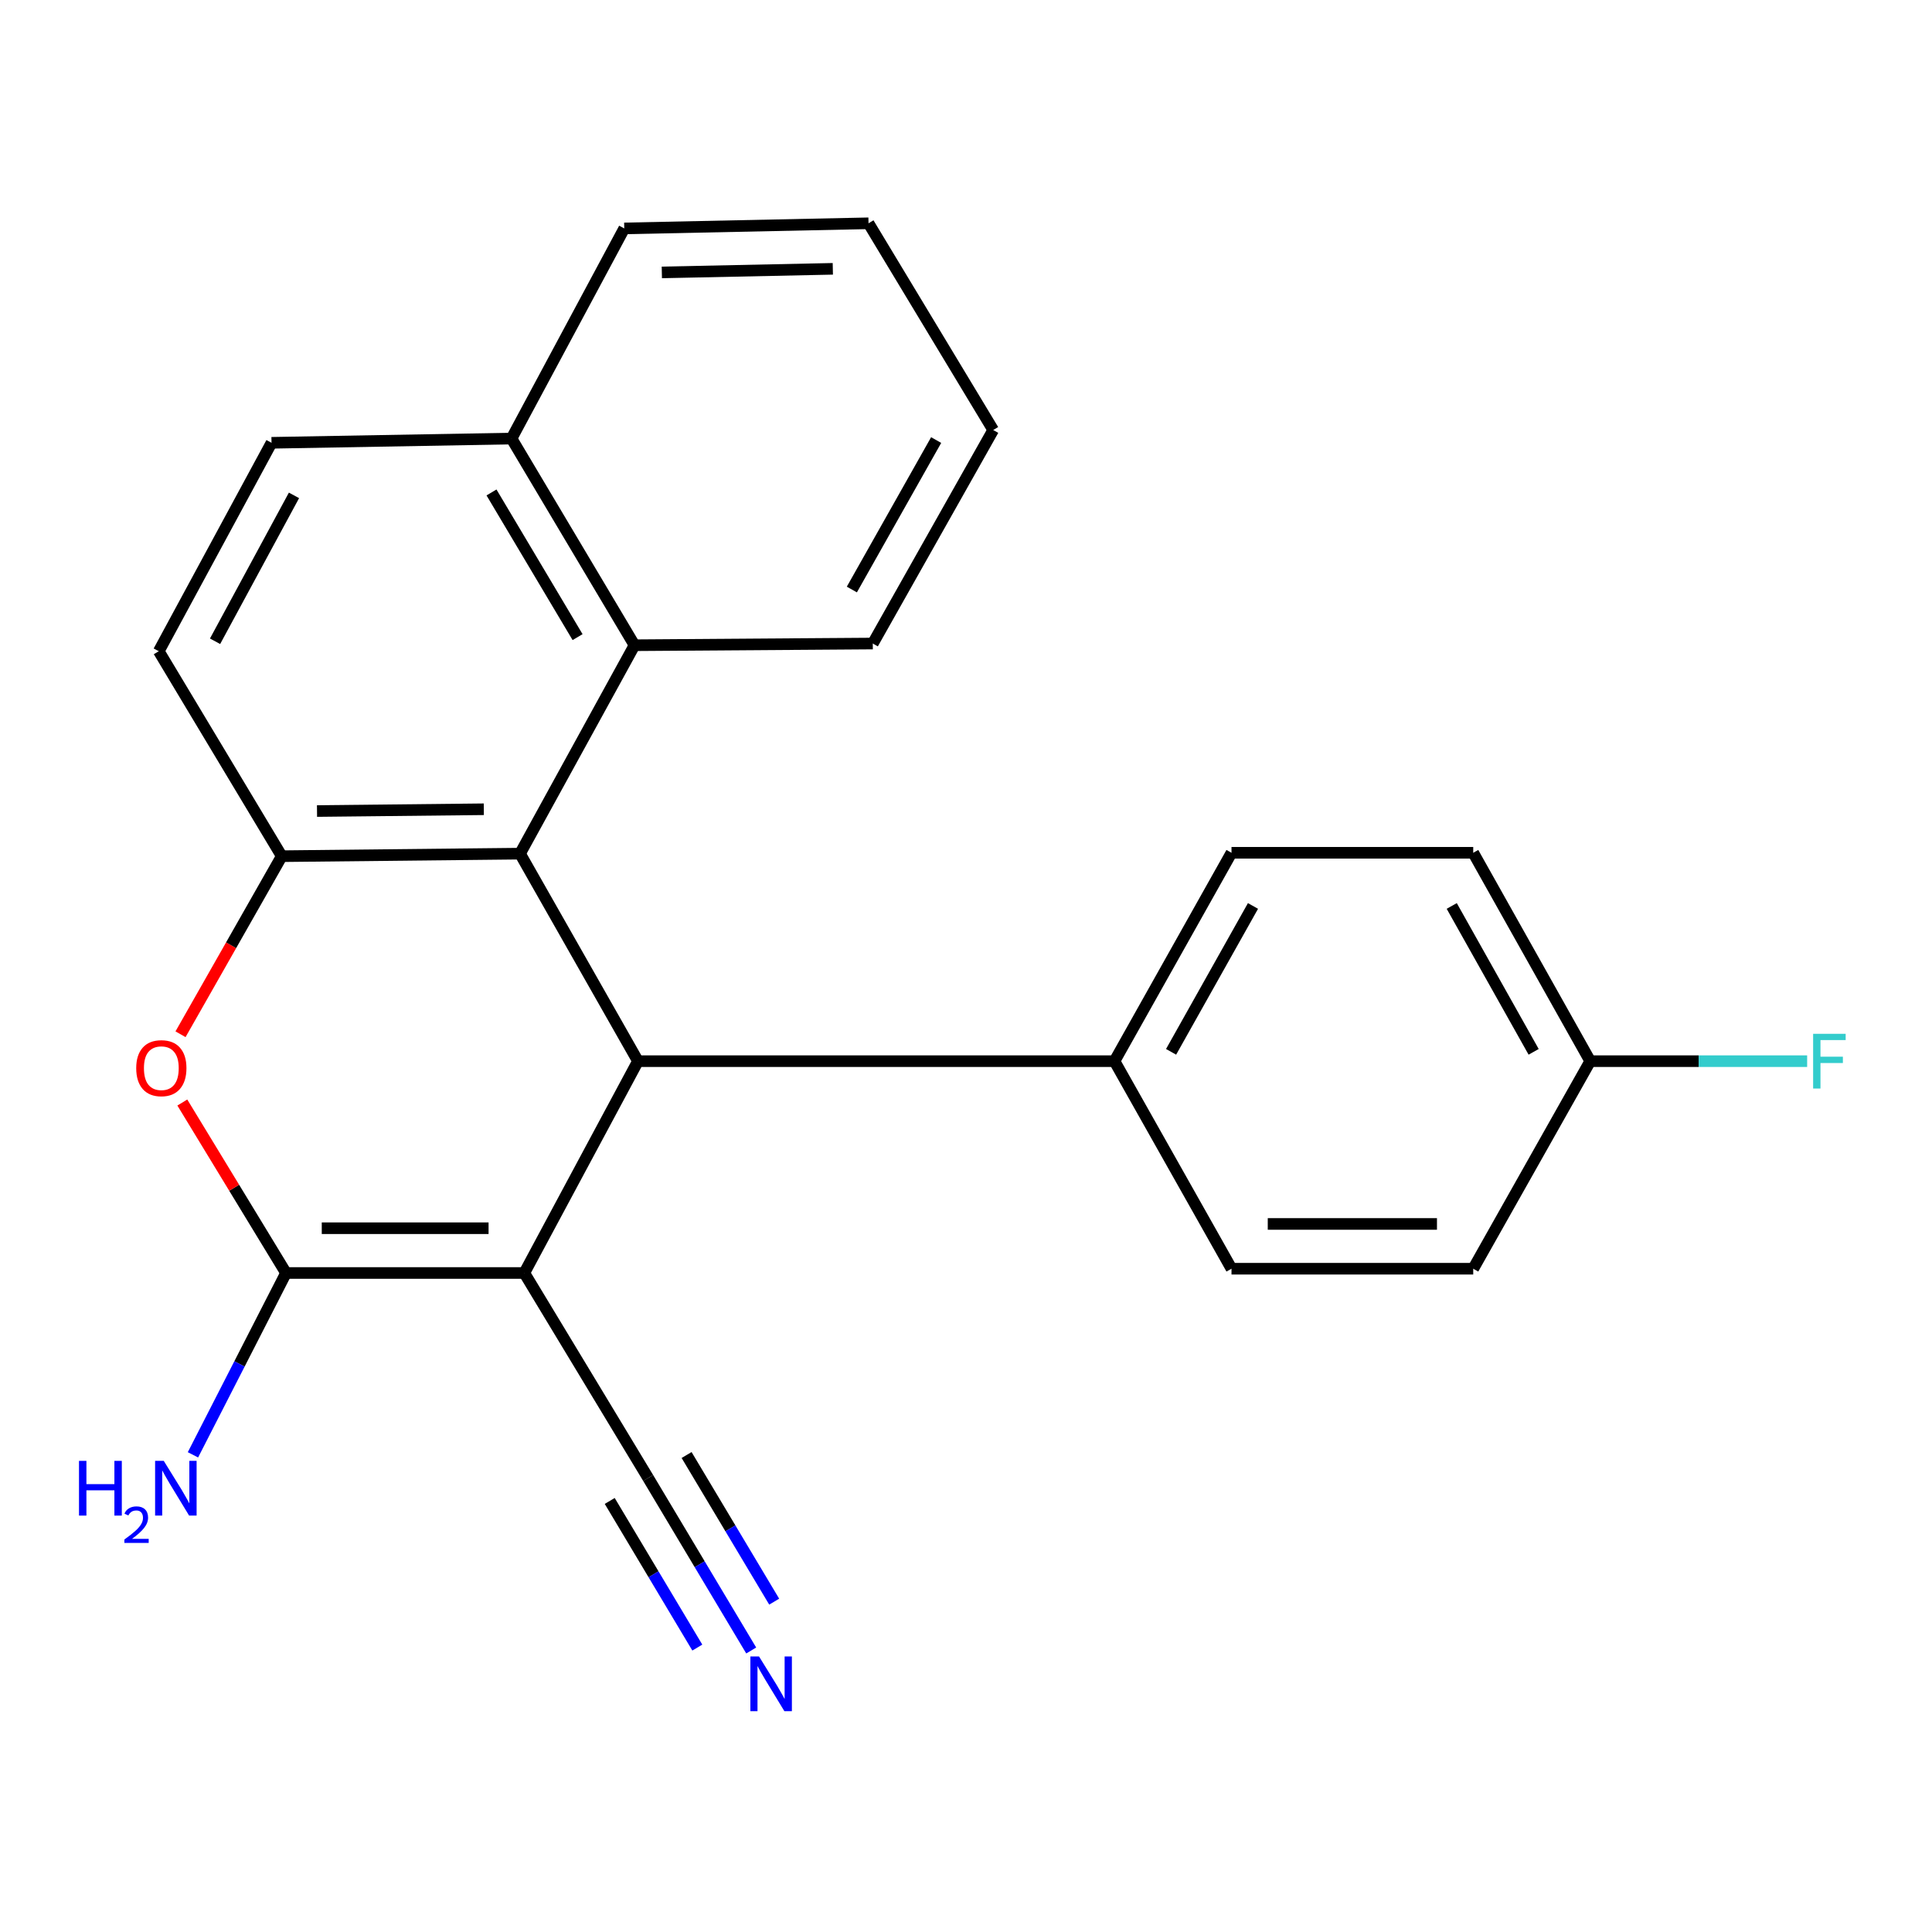 <?xml version='1.0' encoding='iso-8859-1'?>
<svg version='1.1' baseProfile='full'
              xmlns='http://www.w3.org/2000/svg'
                      xmlns:rdkit='http://www.rdkit.org/xml'
                      xmlns:xlink='http://www.w3.org/1999/xlink'
                  xml:space='preserve'
width='1000px' height='1000px' viewBox='0 0 1000 1000'>
<!-- END OF HEADER -->
<rect style='opacity:1.0;fill:#FFFFFF;stroke:none' width='1000' height='1000' x='0' y='0'> </rect>
<path class='bond-0' d='M 271.384,658.901 L 148.045,658.901' style='fill:none;fill-rule:evenodd;stroke:#000000;stroke-width:6px;stroke-linecap:butt;stroke-linejoin:miter;stroke-opacity:1' />
<path class='bond-0' d='M 252.883,635.727 L 166.545,635.727' style='fill:none;fill-rule:evenodd;stroke:#000000;stroke-width:6px;stroke-linecap:butt;stroke-linejoin:miter;stroke-opacity:1' />
<path class='bond-1' d='M 271.384,658.901 L 330.208,549.26' style='fill:none;fill-rule:evenodd;stroke:#000000;stroke-width:6px;stroke-linecap:butt;stroke-linejoin:miter;stroke-opacity:1' />
<path class='bond-5' d='M 271.384,658.901 L 335.487,765.001' style='fill:none;fill-rule:evenodd;stroke:#000000;stroke-width:6px;stroke-linecap:butt;stroke-linejoin:miter;stroke-opacity:1' />
<path class='bond-3' d='M 148.045,658.901 L 121.208,614.783' style='fill:none;fill-rule:evenodd;stroke:#000000;stroke-width:6px;stroke-linecap:butt;stroke-linejoin:miter;stroke-opacity:1' />
<path class='bond-3' d='M 121.208,614.783 L 94.371,570.666' style='fill:none;fill-rule:evenodd;stroke:#FF0000;stroke-width:6px;stroke-linecap:butt;stroke-linejoin:miter;stroke-opacity:1' />
<path class='bond-10' d='M 148.045,658.901 L 123.958,705.959' style='fill:none;fill-rule:evenodd;stroke:#000000;stroke-width:6px;stroke-linecap:butt;stroke-linejoin:miter;stroke-opacity:1' />
<path class='bond-10' d='M 123.958,705.959 L 99.872,753.017' style='fill:none;fill-rule:evenodd;stroke:#0000FF;stroke-width:6px;stroke-linecap:butt;stroke-linejoin:miter;stroke-opacity:1' />
<path class='bond-2' d='M 330.208,549.26 L 269.169,441.847' style='fill:none;fill-rule:evenodd;stroke:#000000;stroke-width:6px;stroke-linecap:butt;stroke-linejoin:miter;stroke-opacity:1' />
<path class='bond-8' d='M 330.208,549.26 L 576.861,549.26' style='fill:none;fill-rule:evenodd;stroke:#000000;stroke-width:6px;stroke-linecap:butt;stroke-linejoin:miter;stroke-opacity:1' />
<path class='bond-4' d='M 269.169,441.847 L 145.83,443.16' style='fill:none;fill-rule:evenodd;stroke:#000000;stroke-width:6px;stroke-linecap:butt;stroke-linejoin:miter;stroke-opacity:1' />
<path class='bond-4' d='M 250.422,418.871 L 164.084,419.79' style='fill:none;fill-rule:evenodd;stroke:#000000;stroke-width:6px;stroke-linecap:butt;stroke-linejoin:miter;stroke-opacity:1' />
<path class='bond-6' d='M 269.169,441.847 L 328.419,333.97' style='fill:none;fill-rule:evenodd;stroke:#000000;stroke-width:6px;stroke-linecap:butt;stroke-linejoin:miter;stroke-opacity:1' />
<path class='bond-23' d='M 93.436,535.328 L 119.633,489.244' style='fill:none;fill-rule:evenodd;stroke:#FF0000;stroke-width:6px;stroke-linecap:butt;stroke-linejoin:miter;stroke-opacity:1' />
<path class='bond-23' d='M 119.633,489.244 L 145.83,443.16' style='fill:none;fill-rule:evenodd;stroke:#000000;stroke-width:6px;stroke-linecap:butt;stroke-linejoin:miter;stroke-opacity:1' />
<path class='bond-9' d='M 145.83,443.16 L 82.178,337.073' style='fill:none;fill-rule:evenodd;stroke:#000000;stroke-width:6px;stroke-linecap:butt;stroke-linejoin:miter;stroke-opacity:1' />
<path class='bond-7' d='M 335.487,765.001 L 362.157,809.645' style='fill:none;fill-rule:evenodd;stroke:#000000;stroke-width:6px;stroke-linecap:butt;stroke-linejoin:miter;stroke-opacity:1' />
<path class='bond-7' d='M 362.157,809.645 L 388.827,854.289' style='fill:none;fill-rule:evenodd;stroke:#0000FF;stroke-width:6px;stroke-linecap:butt;stroke-linejoin:miter;stroke-opacity:1' />
<path class='bond-7' d='M 315.592,776.886 L 338.261,814.834' style='fill:none;fill-rule:evenodd;stroke:#000000;stroke-width:6px;stroke-linecap:butt;stroke-linejoin:miter;stroke-opacity:1' />
<path class='bond-7' d='M 338.261,814.834 L 360.931,852.781' style='fill:none;fill-rule:evenodd;stroke:#0000FF;stroke-width:6px;stroke-linecap:butt;stroke-linejoin:miter;stroke-opacity:1' />
<path class='bond-7' d='M 355.382,753.116 L 378.051,791.064' style='fill:none;fill-rule:evenodd;stroke:#000000;stroke-width:6px;stroke-linecap:butt;stroke-linejoin:miter;stroke-opacity:1' />
<path class='bond-7' d='M 378.051,791.064 L 400.72,829.011' style='fill:none;fill-rule:evenodd;stroke:#0000FF;stroke-width:6px;stroke-linecap:butt;stroke-linejoin:miter;stroke-opacity:1' />
<path class='bond-11' d='M 328.419,333.97 L 264.766,226.995' style='fill:none;fill-rule:evenodd;stroke:#000000;stroke-width:6px;stroke-linecap:butt;stroke-linejoin:miter;stroke-opacity:1' />
<path class='bond-11' d='M 298.955,329.774 L 254.399,254.891' style='fill:none;fill-rule:evenodd;stroke:#000000;stroke-width:6px;stroke-linecap:butt;stroke-linejoin:miter;stroke-opacity:1' />
<path class='bond-19' d='M 328.419,333.97 L 451.758,333.095' style='fill:none;fill-rule:evenodd;stroke:#000000;stroke-width:6px;stroke-linecap:butt;stroke-linejoin:miter;stroke-opacity:1' />
<path class='bond-13' d='M 576.861,549.26 L 637.424,441.396' style='fill:none;fill-rule:evenodd;stroke:#000000;stroke-width:6px;stroke-linecap:butt;stroke-linejoin:miter;stroke-opacity:1' />
<path class='bond-13' d='M 606.153,544.427 L 648.546,468.922' style='fill:none;fill-rule:evenodd;stroke:#000000;stroke-width:6px;stroke-linecap:butt;stroke-linejoin:miter;stroke-opacity:1' />
<path class='bond-14' d='M 576.861,549.26 L 637.424,656.687' style='fill:none;fill-rule:evenodd;stroke:#000000;stroke-width:6px;stroke-linecap:butt;stroke-linejoin:miter;stroke-opacity:1' />
<path class='bond-25' d='M 82.178,337.073 L 140.539,229.196' style='fill:none;fill-rule:evenodd;stroke:#000000;stroke-width:6px;stroke-linecap:butt;stroke-linejoin:miter;stroke-opacity:1' />
<path class='bond-25' d='M 111.315,331.918 L 152.167,256.405' style='fill:none;fill-rule:evenodd;stroke:#000000;stroke-width:6px;stroke-linecap:butt;stroke-linejoin:miter;stroke-opacity:1' />
<path class='bond-12' d='M 264.766,226.995 L 140.539,229.196' style='fill:none;fill-rule:evenodd;stroke:#000000;stroke-width:6px;stroke-linecap:butt;stroke-linejoin:miter;stroke-opacity:1' />
<path class='bond-20' d='M 264.766,226.995 L 323.114,118.229' style='fill:none;fill-rule:evenodd;stroke:#000000;stroke-width:6px;stroke-linecap:butt;stroke-linejoin:miter;stroke-opacity:1' />
<path class='bond-16' d='M 637.424,441.396 L 762.54,441.396' style='fill:none;fill-rule:evenodd;stroke:#000000;stroke-width:6px;stroke-linecap:butt;stroke-linejoin:miter;stroke-opacity:1' />
<path class='bond-17' d='M 637.424,656.687 L 762.54,656.687' style='fill:none;fill-rule:evenodd;stroke:#000000;stroke-width:6px;stroke-linecap:butt;stroke-linejoin:miter;stroke-opacity:1' />
<path class='bond-17' d='M 656.191,633.512 L 743.772,633.512' style='fill:none;fill-rule:evenodd;stroke:#000000;stroke-width:6px;stroke-linecap:butt;stroke-linejoin:miter;stroke-opacity:1' />
<path class='bond-15' d='M 823.102,549.26 L 762.54,656.687' style='fill:none;fill-rule:evenodd;stroke:#000000;stroke-width:6px;stroke-linecap:butt;stroke-linejoin:miter;stroke-opacity:1' />
<path class='bond-18' d='M 823.102,549.26 L 879.24,549.26' style='fill:none;fill-rule:evenodd;stroke:#000000;stroke-width:6px;stroke-linecap:butt;stroke-linejoin:miter;stroke-opacity:1' />
<path class='bond-18' d='M 879.24,549.26 L 935.377,549.26' style='fill:none;fill-rule:evenodd;stroke:#33CCCC;stroke-width:6px;stroke-linecap:butt;stroke-linejoin:miter;stroke-opacity:1' />
<path class='bond-24' d='M 823.102,549.26 L 762.54,441.396' style='fill:none;fill-rule:evenodd;stroke:#000000;stroke-width:6px;stroke-linecap:butt;stroke-linejoin:miter;stroke-opacity:1' />
<path class='bond-24' d='M 793.811,544.427 L 751.417,468.922' style='fill:none;fill-rule:evenodd;stroke:#000000;stroke-width:6px;stroke-linecap:butt;stroke-linejoin:miter;stroke-opacity:1' />
<path class='bond-21' d='M 451.758,333.095 L 514.084,222.579' style='fill:none;fill-rule:evenodd;stroke:#000000;stroke-width:6px;stroke-linecap:butt;stroke-linejoin:miter;stroke-opacity:1' />
<path class='bond-21' d='M 440.921,305.133 L 484.55,227.772' style='fill:none;fill-rule:evenodd;stroke:#000000;stroke-width:6px;stroke-linecap:butt;stroke-linejoin:miter;stroke-opacity:1' />
<path class='bond-26' d='M 323.114,118.229 L 449.544,115.577' style='fill:none;fill-rule:evenodd;stroke:#000000;stroke-width:6px;stroke-linecap:butt;stroke-linejoin:miter;stroke-opacity:1' />
<path class='bond-26' d='M 342.565,141.001 L 431.065,139.144' style='fill:none;fill-rule:evenodd;stroke:#000000;stroke-width:6px;stroke-linecap:butt;stroke-linejoin:miter;stroke-opacity:1' />
<path class='bond-22' d='M 514.084,222.579 L 449.544,115.577' style='fill:none;fill-rule:evenodd;stroke:#000000;stroke-width:6px;stroke-linecap:butt;stroke-linejoin:miter;stroke-opacity:1' />
<path  class='atom-4' d='M 70.504 552.881
Q 70.504 546.081, 73.864 542.281
Q 77.224 538.481, 83.504 538.481
Q 89.784 538.481, 93.144 542.281
Q 96.504 546.081, 96.504 552.881
Q 96.504 559.761, 93.104 563.681
Q 89.704 567.561, 83.504 567.561
Q 77.264 567.561, 73.864 563.681
Q 70.504 559.801, 70.504 552.881
M 83.504 564.361
Q 87.824 564.361, 90.144 561.481
Q 92.504 558.561, 92.504 552.881
Q 92.504 547.321, 90.144 544.521
Q 87.824 541.681, 83.504 541.681
Q 79.184 541.681, 76.824 544.481
Q 74.504 547.281, 74.504 552.881
Q 74.504 558.601, 76.824 561.481
Q 79.184 564.361, 83.504 564.361
' fill='#FF0000'/>
<path  class='atom-8' d='M 392.879 857.392
L 402.159 872.392
Q 403.079 873.872, 404.559 876.552
Q 406.039 879.232, 406.119 879.392
L 406.119 857.392
L 409.879 857.392
L 409.879 885.712
L 405.999 885.712
L 396.039 869.312
Q 394.879 867.392, 393.639 865.192
Q 392.439 862.992, 392.079 862.312
L 392.079 885.712
L 388.399 885.712
L 388.399 857.392
L 392.879 857.392
' fill='#0000FF'/>
<path  class='atom-11' d='M 40.89 756.146
L 44.73 756.146
L 44.73 768.186
L 59.21 768.186
L 59.21 756.146
L 63.05 756.146
L 63.05 784.466
L 59.21 784.466
L 59.21 771.386
L 44.73 771.386
L 44.73 784.466
L 40.89 784.466
L 40.89 756.146
' fill='#0000FF'/>
<path  class='atom-11' d='M 64.423 783.472
Q 65.109 781.703, 66.746 780.726
Q 68.383 779.723, 70.653 779.723
Q 73.478 779.723, 75.062 781.254
Q 76.646 782.786, 76.646 785.505
Q 76.646 788.277, 74.587 790.864
Q 72.554 793.451, 68.33 796.514
L 76.963 796.514
L 76.963 798.626
L 64.37 798.626
L 64.37 796.857
Q 67.855 794.375, 69.914 792.527
Q 71.999 790.679, 73.003 789.016
Q 74.006 787.353, 74.006 785.637
Q 74.006 783.842, 73.108 782.838
Q 72.211 781.835, 70.653 781.835
Q 69.148 781.835, 68.145 782.442
Q 67.142 783.05, 66.429 784.396
L 64.423 783.472
' fill='#0000FF'/>
<path  class='atom-11' d='M 84.763 756.146
L 94.043 771.146
Q 94.963 772.626, 96.443 775.306
Q 97.923 777.986, 98.003 778.146
L 98.003 756.146
L 101.763 756.146
L 101.763 784.466
L 97.883 784.466
L 87.923 768.066
Q 86.763 766.146, 85.523 763.946
Q 84.323 761.746, 83.963 761.066
L 83.963 784.466
L 80.283 784.466
L 80.283 756.146
L 84.763 756.146
' fill='#0000FF'/>
<path  class='atom-19' d='M 938.472 535.1
L 955.312 535.1
L 955.312 538.34
L 942.272 538.34
L 942.272 546.94
L 953.872 546.94
L 953.872 550.22
L 942.272 550.22
L 942.272 563.42
L 938.472 563.42
L 938.472 535.1
' fill='#33CCCC'/>
</svg>
